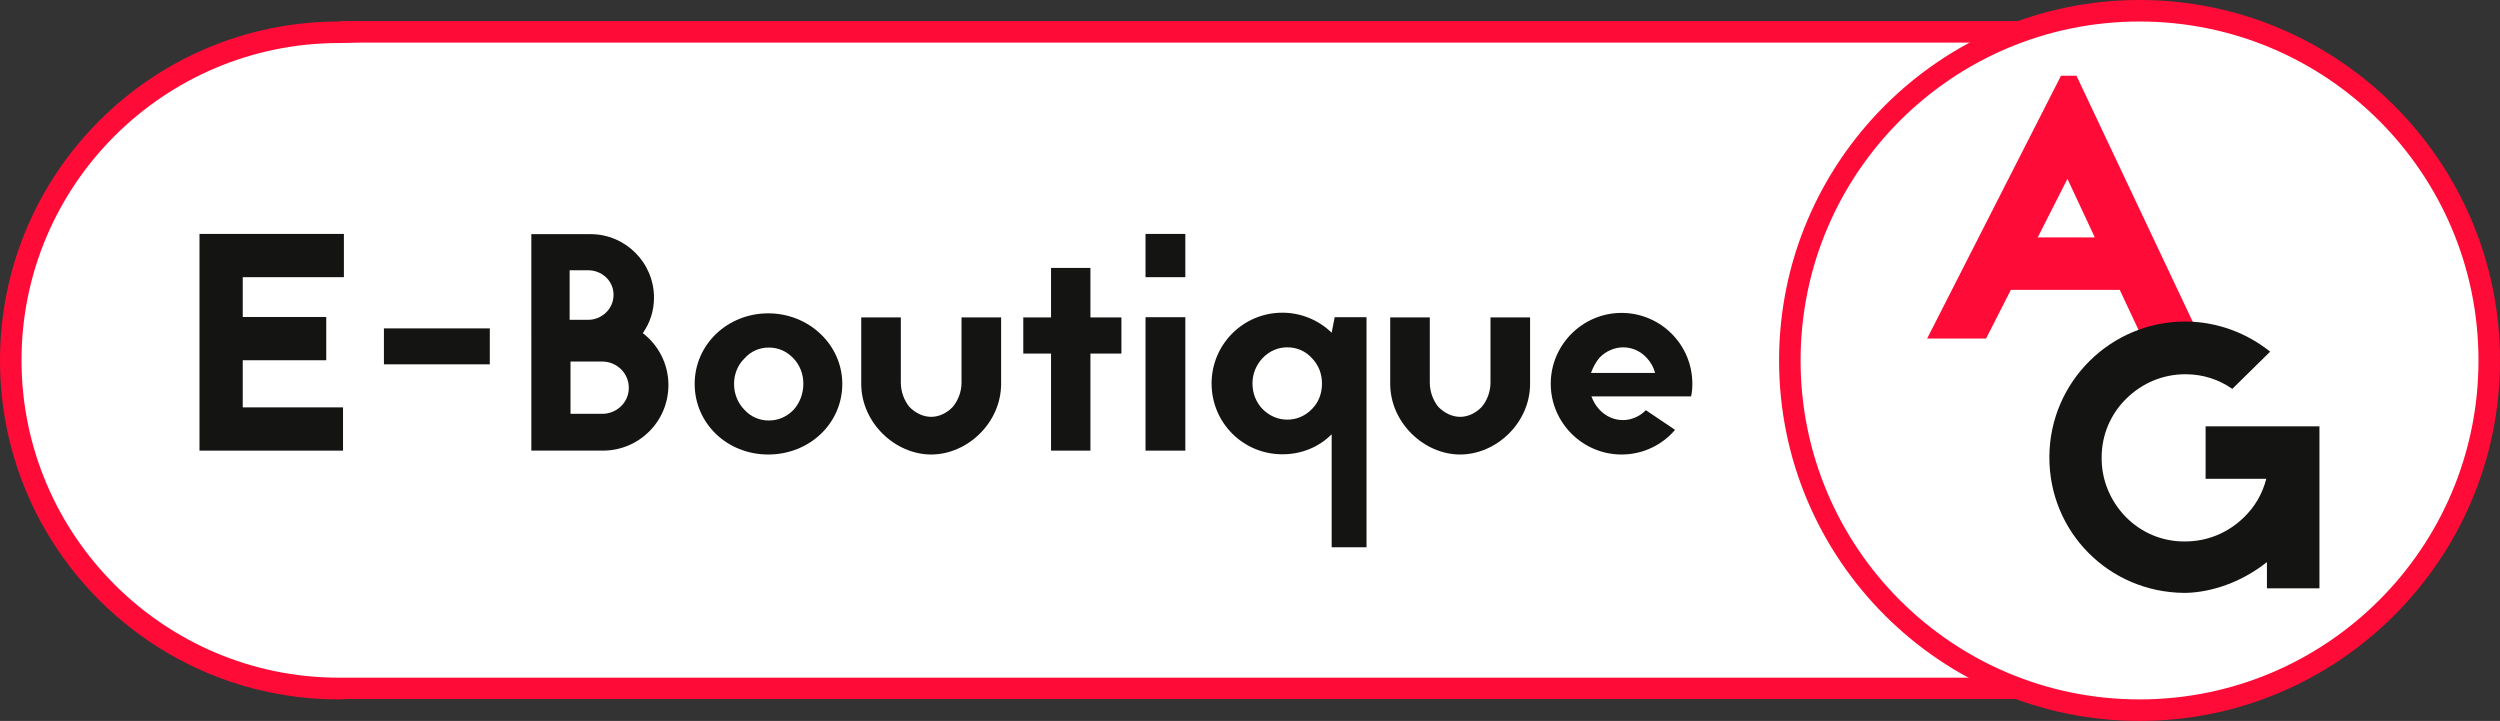 <?xml version="1.0" encoding="UTF-8"?><svg xmlns="http://www.w3.org/2000/svg" viewBox="0 0 116.17 33.5"><rect x="0" y="0" width="116.17" height="33.5" fill="#333333" stroke="none"/><defs><style>.d{fill:#ff0b37;}.e{fill:#fff;}.f{fill:#141412;}</style></defs><g id="a"/><g id="b"><g id="c"><g><g><path class="e" d="M15.75,32C7.34,32,.5,25.16,.5,16.75S7.34,1.5,15.75,1.5h.5v-.02H99.53V31.99H16.05l-.3,.02Z"/><path class="d" d="M99.03,1.98V31.49H16.03c-.06,0-.13,0-.19,0-.03,0-.06,0-.09,0-8.13,0-14.75-6.62-14.75-14.75S7.6,2.02,15.72,2h.06l1-.02H99.03m1-1H15.78v.02h-.03c-8.7,0-15.75,7.05-15.75,15.75s7.05,15.75,15.75,15.75c.1,0,.2-.01,.3-.02H100.03V.98h0Z"/></g><g><path class="f" d="M15.98,12.88h-4.7v1.85h3.88v2.01h-3.88v2.19h4.66v2.01h-6.67V10.87h6.71v2.01Z"/><path class="f" d="M17.84,15.26h4.92v1.67h-4.92v-1.67Z"/><path class="f" d="M27.44,10.88c1.62,0,2.95,1.32,2.95,2.95,0,.62-.19,1.18-.52,1.65,.73,.56,1.19,1.44,1.19,2.41,0,1.7-1.37,3.05-3.05,3.05h-3.32V10.88h2.75Zm-.09,3.98c.56,0,1.16-.46,1.16-1.16s-.6-1.14-1.16-1.14h-.88v2.3h.88Zm.63,4.37c.68,0,1.24-.53,1.24-1.21s-.56-1.22-1.24-1.22h-1.47v2.43h1.47Z"/><path class="f" d="M39.14,17.84c0,1.83-1.52,3.28-3.44,3.28s-3.42-1.45-3.42-3.28,1.52-3.28,3.42-3.28,3.44,1.47,3.44,3.28Zm-1.81-.01c0-.45-.16-.86-.46-1.18-.32-.33-.7-.5-1.15-.5-.42,0-.83,.17-1.12,.5-.33,.32-.49,.75-.49,1.19s.16,.88,.49,1.21c.29,.32,.7,.49,1.12,.49,.45,0,.83-.17,1.15-.49,.3-.33,.46-.76,.46-1.22Z"/><path class="f" d="M46.52,17.83c0,1.83-1.58,3.29-3.25,3.29s-3.25-1.47-3.25-3.29v-3.08h1.84v3.03c0,.43,.16,.83,.39,1.12,.29,.3,.66,.47,1.02,.47s.73-.17,1.01-.47c.24-.29,.4-.69,.4-1.12v-3.03h1.84v3.08Z"/><path class="f" d="M52.11,14.75v1.68h-1.44v4.51h-1.83v-4.51h-1.29v-1.68h1.29v-2.3h1.83v2.3h1.44Z"/><path class="f" d="M53.23,12.88v-2.01h1.85v2.01h-1.85Zm0,8.06v-6.2h1.85v6.2h-1.85Z"/><path class="f" d="M61.88,20.18c-.59,.59-1.39,.93-2.29,.93-1.83,0-3.29-1.47-3.29-3.29s1.47-3.29,3.29-3.29c.89,0,1.7,.36,2.29,.93l.14-.72h1.48v10.69h-1.62v-5.26Zm-3.68-2.36c0,.46,.17,.88,.47,1.19,.32,.32,.72,.49,1.15,.49s.83-.17,1.14-.49c.32-.32,.47-.73,.47-1.19s-.16-.86-.47-1.18c-.3-.33-.7-.5-1.14-.5s-.83,.17-1.15,.5c-.3,.32-.47,.73-.47,1.18Z"/><path class="f" d="M71.1,17.83c0,1.83-1.58,3.29-3.25,3.29s-3.25-1.47-3.25-3.29v-3.08h1.84v3.03c0,.43,.16,.83,.39,1.12,.29,.3,.66,.47,1.02,.47s.73-.17,1.01-.47c.24-.29,.4-.69,.4-1.12v-3.03h1.84v3.08Z"/><path class="f" d="M77.84,19.97c-.59,.7-1.49,1.15-2.49,1.15-1.81,0-3.29-1.48-3.29-3.29s1.48-3.29,3.29-3.29,3.29,1.47,3.29,3.29c0,.2-.01,.39-.06,.59h-4.63c.09,.23,.2,.43,.36,.6,.3,.33,.69,.5,1.11,.5,.39,0,.78-.17,1.06-.46l1.35,.91Zm-.93-2.64c-.07-.26-.2-.5-.39-.7-.29-.32-.69-.49-1.09-.49s-.81,.17-1.11,.49c-.17,.2-.3,.45-.39,.7h2.98Z"/></g><g><path class="e" d="M99.42,33c-8.96,0-16.25-7.29-16.25-16.25S90.46,.5,99.42,.5s16.25,7.29,16.25,16.25-7.29,16.25-16.25,16.25Z"/><path class="d" d="M99.42,1c8.7,0,15.75,7.05,15.75,15.75s-7.05,15.75-15.75,15.75-15.75-7.05-15.75-15.75,7.05-15.75,15.75-15.75m0-1c-9.24,0-16.75,7.51-16.75,16.75s7.51,16.75,16.75,16.75,16.75-7.51,16.75-16.75S108.65,0,99.42,0h0Z"/></g><g><path class="d" d="M98.49,13.47h-5.05l-1.15,2.26h-2.74l6.22-12.21h.72l5.77,12.21h-2.7l-1.06-2.26Zm-1.15-2.44l-1.27-2.72-1.38,2.72h2.65Z"/><path class="f" d="M102.5,19.81h5.28v7.53h-2.44v-1.22c-1.43,1.13-2.93,1.43-3.85,1.43-3.5-.03-6.29-2.84-6.26-6.35,.03-3.47,2.86-6.26,6.32-6.26h.05c1.48,.02,2.82,.55,3.89,1.4l-1.76,1.73c-.63-.44-1.35-.67-2.14-.68h-.04c-1.03,0-2,.4-2.74,1.13-.73,.71-1.15,1.69-1.15,2.72-.02,1.03,.39,2.02,1.1,2.76,.73,.75,1.7,1.16,2.73,1.16h.05c1.03,0,1.99-.4,2.72-1.11,.53-.51,.87-1.11,1.05-1.8h-2.82v-2.44Z"/></g></g></g></g></svg>